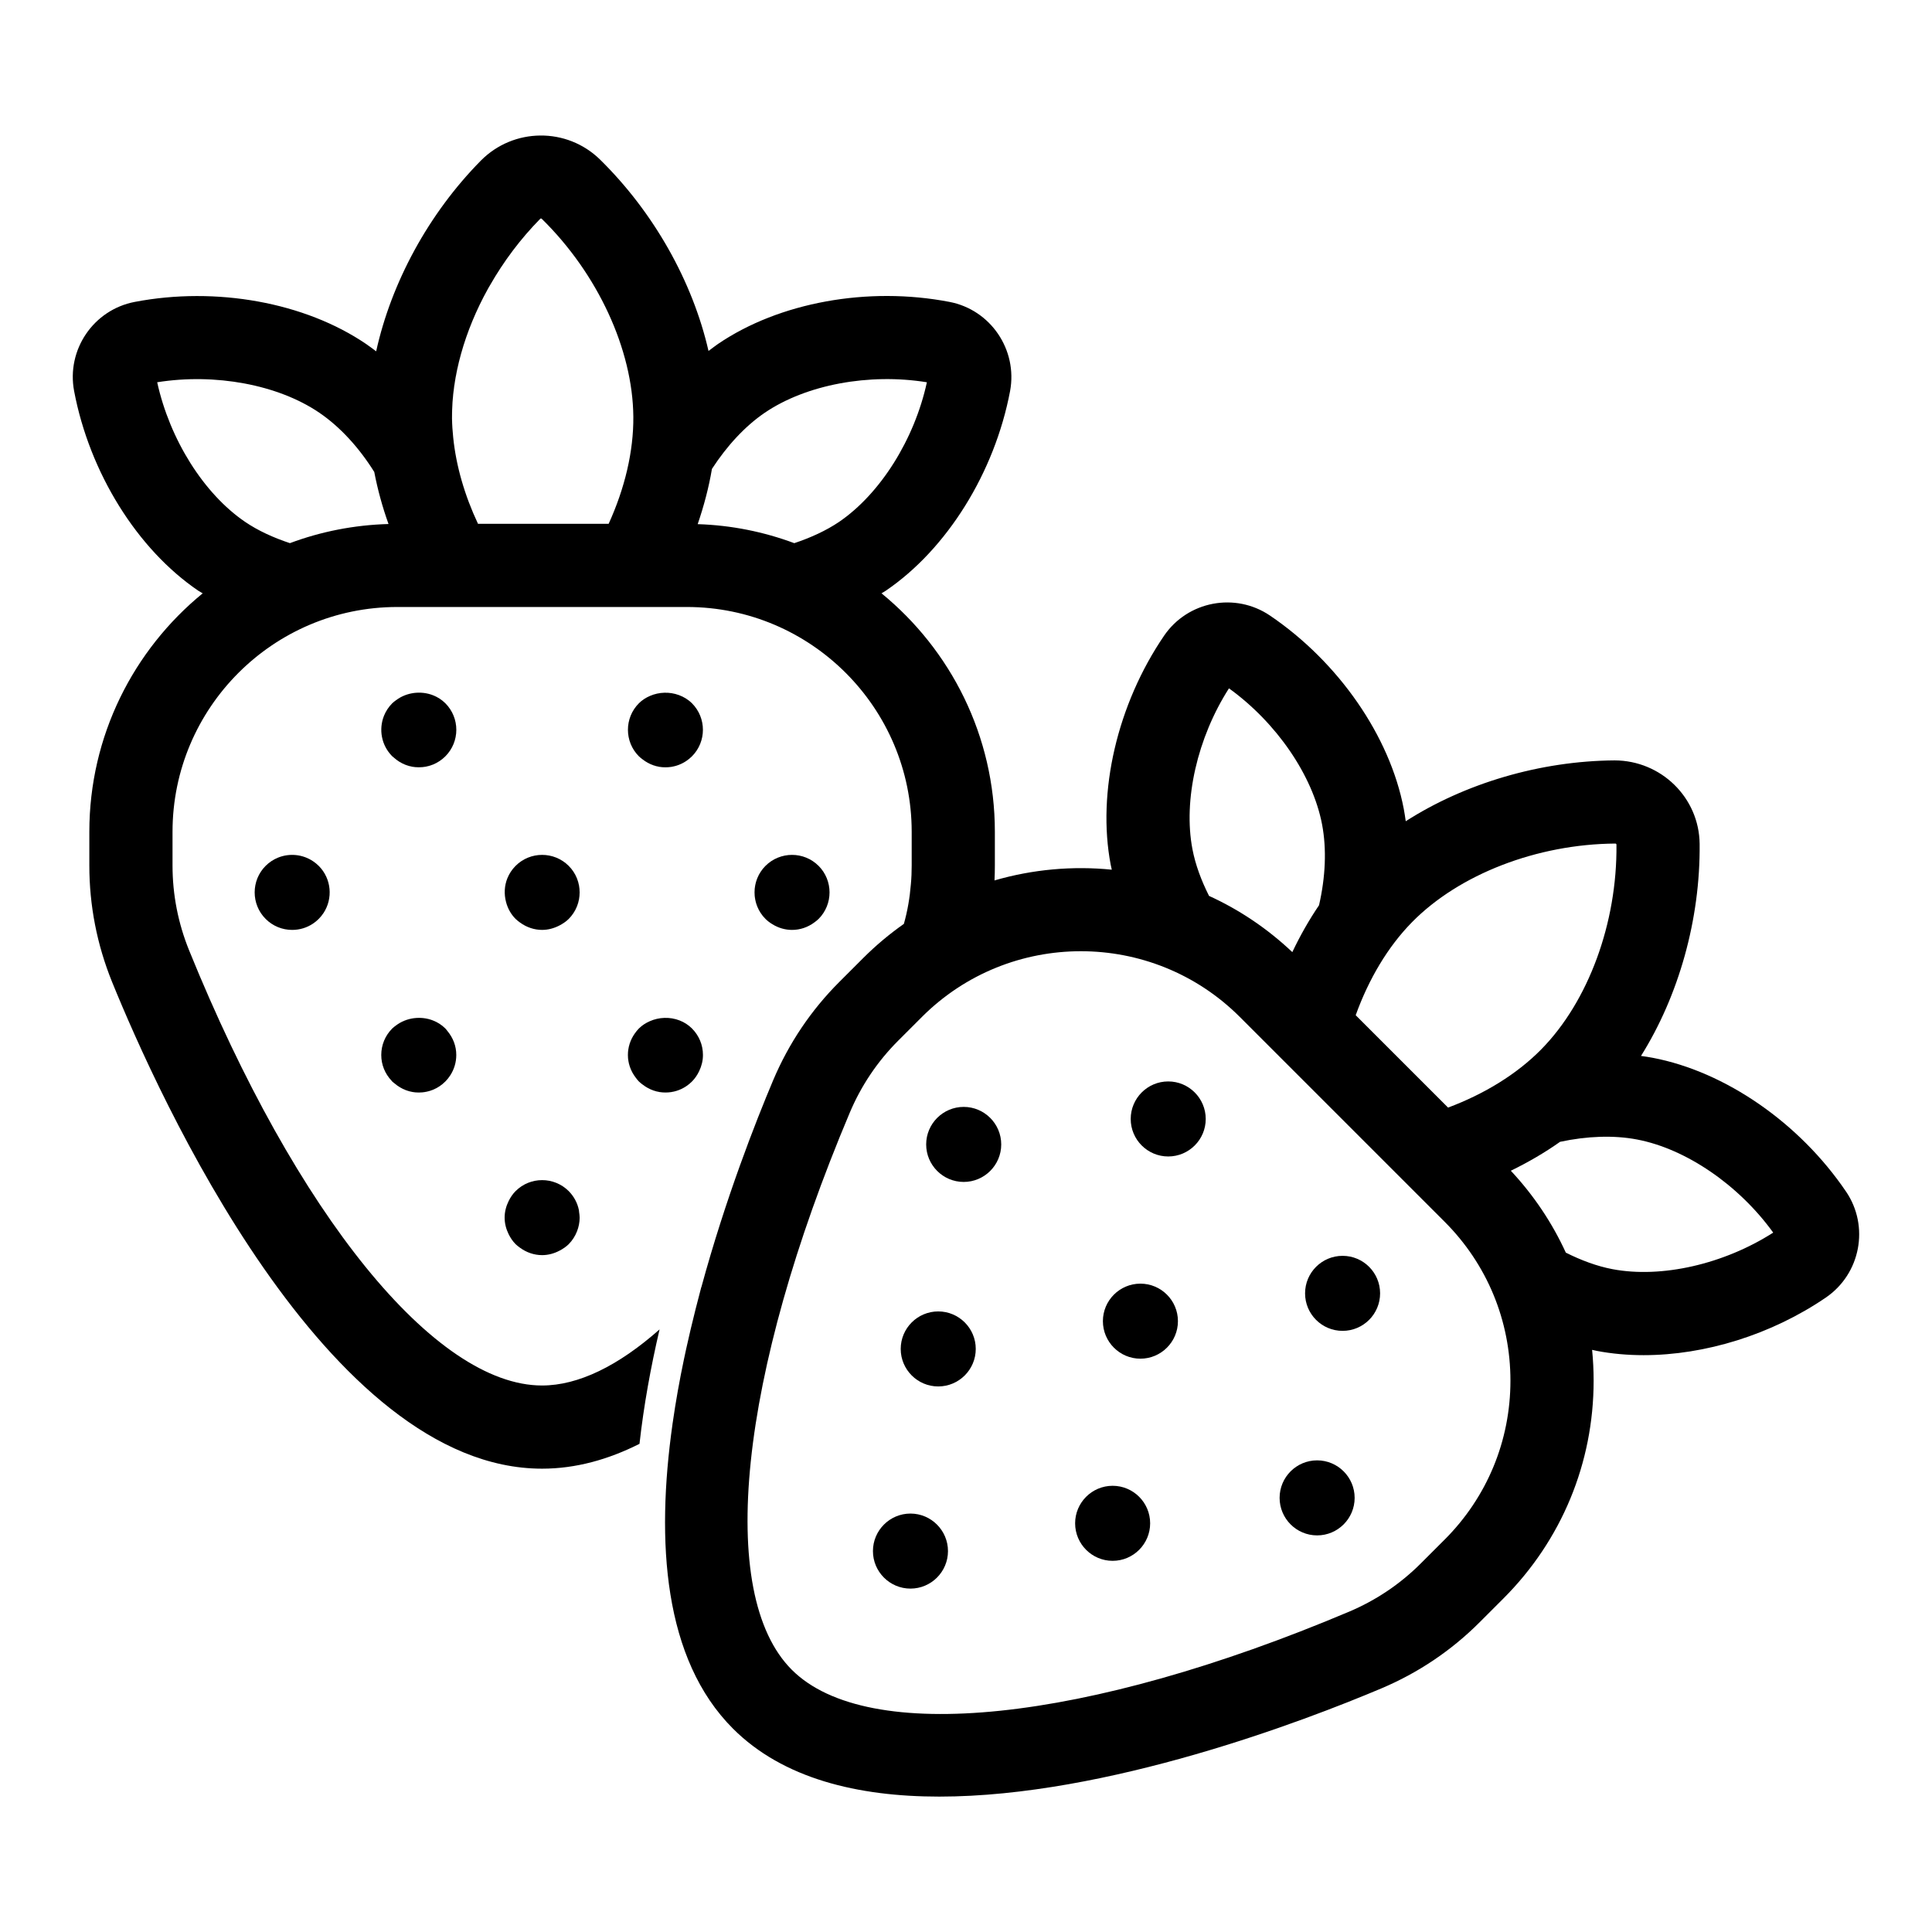 <?xml version="1.0" encoding="UTF-8"?>
<!-- Uploaded to: ICON Repo, www.iconrepo.com, Generator: ICON Repo Mixer Tools -->
<svg fill="#000000" width="800px" height="800px" version="1.1" viewBox="144 144 512 512" xmlns="http://www.w3.org/2000/svg">
 <g>
  <path d="m297.61 466.66c0-0.504-0.074-0.992-0.145-1.484 0.074 0.492 0.145 0.984 0.145 1.484v0z"/>
  <path d="m294.7 459.64c1.406 1.406 2.344 3.16 2.719 5.074-0.379-1.906-1.309-3.66-2.703-5.078-3.906-3.871-10.203-3.871-14.074 0-0.785 0.785-1.375 1.688-1.848 2.648 0.477-0.961 1.07-1.859 1.848-2.641 3.875-3.879 10.18-3.875 14.059-0.004z"/>
  <path d="m278.75 471c0.477 0.984 1.078 1.91 1.879 2.711 0.359 0.352 0.754 0.641 1.145 0.926-0.395-0.289-0.789-0.578-1.145-0.934-0.793-0.793-1.402-1.719-1.879-2.703z"/>
  <path d="m245.77 333.66c-1.453 3.586-0.73 7.859 2.176 10.766 0 0 0.004 0 0.004 0.004-2.906-2.906-3.633-7.18-2.18-10.77z"/>
  <path d="m262.02 330.38c3.871 3.875 3.867 10.176-0.008 14.051-1.875 1.879-4.375 2.914-7.027 2.914-2.477 0-4.797-0.934-6.625-2.574 1.836 1.652 4.144 2.59 6.609 2.59 2.676 0 5.164-1.039 7.055-2.93 3.871-3.871 3.871-10.172 0-14.043 0-0.004 0-0.004-0.004-0.008z"/>
  <path d="m312.21 417.89c-1.172 1.656-1.82 3.629-1.82 5.691 0 2.188 0.746 4.269 2.066 5.984-1.309-1.719-2.055-3.785-2.055-5.984 0-2.07 0.645-4.031 1.809-5.691z"/>
  <path d="m329.29 427.85c0.637-1.324 1.004-2.766 1.004-4.266 0-1.324-0.262-2.613-0.754-3.809 0.496 1.191 0.754 2.477 0.754 3.805-0.008 1.508-0.375 2.949-1.004 4.269z"/>
  <path d="m258.76 328.26c-3.211-1.258-7.008-0.801-9.789 1.297 2.785-2.094 6.586-2.547 9.789-1.297z"/>
  <path d="m292.32 475.41c0.852-0.449 1.672-0.984 2.394-1.695 0.977-0.992 1.711-2.152 2.199-3.418-0.496 1.258-1.23 2.422-2.215 3.406-0.719 0.719-1.535 1.258-2.379 1.707z"/>
  <path d="m280.63 373.46c-0.969 0.969-1.695 2.09-2.18 3.289 0.484-1.195 1.211-2.316 2.18-3.285 3.871-3.875 10.18-3.875 14.059 0 3.875 3.875 3.875 10.184 0 14.062-0.742 0.742-1.59 1.297-2.477 1.754 0.891-0.457 1.746-1.012 2.492-1.746 3.871-3.871 3.871-10.203 0-14.074-3.902-3.871-10.199-3.871-14.074 0z"/>
  <path d="m278.09 383.02c0.43 1.648 1.25 3.223 2.539 4.508 0.375 0.367 0.785 0.672 1.195 0.965-0.414-0.301-0.824-0.605-1.195-0.977-1.289-1.285-2.106-2.848-2.539-4.496z"/>
  <path d="m247.95 430.61c0.004 0 0.004 0 0 0-0.059-0.059-0.102-0.137-0.16-0.199 0.059 0.062 0.102 0.137 0.16 0.199z"/>
  <path d="m226.96 372.23c-2.766-1.855-6.258-2.176-9.27-0.953 3.016-1.219 6.508-0.898 9.27 0.953z"/>
  <path d="m323.92 328.2c-2.461-0.914-5.25-0.836-7.66 0.211 2.414-1.043 5.203-1.117 7.66-0.211z"/>
  <path d="m314.33 345.27c1.719 1.328 3.809 2.086 6.008 2.086 1.984 0 3.898-0.586 5.512-1.676-1.617 1.082-3.519 1.664-5.512 1.664-2.207-0.004-4.281-0.754-6.008-2.074z"/>
  <path d="m254.99 433.53c-2.398 0-4.644-0.883-6.445-2.43 1.809 1.555 4.043 2.445 6.434 2.445 2.676 0 5.164-1.039 7.055-2.93 0.488-0.488 0.914-1.027 1.285-1.598-0.375 0.57-0.801 1.109-1.293 1.602-1.887 1.875-4.383 2.91-7.035 2.91z"/>
  <path d="m348.7 388.94c-0.656-0.402-1.277-0.859-1.836-1.418-3.875-3.875-3.875-10.184 0-14.062 3.871-3.871 10.184-3.875 14.059 0s3.875 10.184 0 14.062c-0.367 0.367-0.777 0.676-1.188 0.977 0.414-0.301 0.82-0.605 1.191-0.965 3.871-3.871 3.871-10.203 0-14.074-3.871-3.871-10.203-3.871-14.074 0-3.871 3.871-3.871 10.203 0 14.074 0.562 0.551 1.188 1.004 1.848 1.406z"/>
  <path d="m262.02 416.56-0.004-0.004c0.211 0.211 0.371 0.453 0.559 0.68-0.188-0.219-0.344-0.465-0.555-0.676z"/>
  <path d="m258.76 414.44c-3.234-1.27-7.066-0.793-9.855 1.348 2.793-2.129 6.625-2.606 9.855-1.348z"/>
  <path d="m314.38 431.49c1.711 1.309 3.785 2.051 5.969 2.051 1.984 0 3.894-0.586 5.512-1.672-1.617 1.078-3.519 1.664-5.508 1.664-2.195-0.004-4.254-0.746-5.973-2.043z"/>
  <path d="m226.95 388.77c0.539-0.359 1.047-0.77 1.508-1.238 0.484-0.484 0.91-1.008 1.273-1.562-0.363 0.547-0.785 1.07-1.27 1.551-0.465 0.473-0.973 0.887-1.512 1.25z"/>
  <path d="m324.12 414.44c-2.543-1-5.465-0.91-7.961 0.215 2.492-1.113 5.414-1.207 7.961-0.215z"/>
  <path d="m287.15 202-0.004 0.004c0.074-0.074 0.148-0.109 0.227-0.109-0.078-0.004-0.16 0.027-0.223 0.105z"/>
  <path d="m273.29 220.58c-6.144 11.086-9.602 23.145-9.504 34.262 0.02 1.695 0.145 3.41 0.324 5.141-0.176-1.73-0.301-3.445-0.316-5.141-0.09-11.113 3.356-23.172 9.496-34.262z"/>
  <path d="m273.32 220.52c0.164-0.297 0.348-0.59 0.516-0.887-0.168 0.297-0.348 0.586-0.516 0.887z"/>
  <path d="m360.93 373.46c-3.875-3.875-10.188-3.871-14.059 0-3.875 3.875-3.875 10.184 0 14.062 0.559 0.559 1.18 1.016 1.836 1.418 1.551 0.957 3.328 1.496 5.195 1.496 2.137 0 4.148-0.695 5.844-1.938 0.414-0.301 0.82-0.609 1.188-0.977 3.871-3.875 3.871-10.184-0.004-14.062z"/>
  <path d="m329.29 427.85c0.633-1.32 1-2.762 1-4.269 0-1.324-0.258-2.613-0.754-3.805s-1.223-2.285-2.16-3.223c-0.941-0.941-2.055-1.648-3.258-2.117-2.543-0.992-5.465-0.902-7.961 0.215-1.035 0.461-2.012 1.078-2.84 1.902-0.414 0.414-0.77 0.871-1.102 1.344-1.164 1.66-1.809 3.621-1.809 5.688 0 2.199 0.742 4.266 2.055 5.984 0.27 0.355 0.535 0.723 0.859 1.043 0.328 0.328 0.695 0.598 1.062 0.871 1.715 1.301 3.777 2.039 5.969 2.039 1.988 0 3.891-0.578 5.508-1.664 0.543-0.363 1.051-0.777 1.52-1.25 0.809-0.809 1.43-1.754 1.91-2.758z"/>
  <path d="m314.33 345.27c1.727 1.324 3.801 2.074 6.012 2.074 1.988 0 3.891-0.582 5.512-1.664 0.543-0.363 1.047-0.777 1.52-1.246 3.875-3.875 3.875-10.184 0-14.059-0.988-0.988-2.176-1.699-3.449-2.168-2.461-0.906-5.25-0.828-7.66 0.211-1.078 0.465-2.094 1.102-2.949 1.957-3.875 3.875-3.875 10.184 0 14.059 0.312 0.312 0.668 0.566 1.016 0.836z"/>
  <path d="m297.61 466.67c0-0.504-0.074-0.996-0.145-1.484-0.023-0.152-0.016-0.312-0.043-0.461-0.379-1.91-1.312-3.664-2.719-5.074-3.875-3.871-10.184-3.875-14.059 0-0.777 0.777-1.371 1.68-1.848 2.641-0.672 1.355-1.062 2.832-1.062 4.391 0 1.531 0.383 2.992 1.031 4.328 0.48 0.984 1.086 1.906 1.879 2.703 0.355 0.355 0.754 0.645 1.145 0.934 1.746 1.289 3.805 1.973 5.883 1.973 1.609 0 3.199-0.43 4.652-1.207 0.848-0.449 1.664-0.988 2.379-1.703 0.984-0.984 1.723-2.148 2.215-3.406 0.445-1.141 0.695-2.363 0.695-3.621-0.004-0.004-0.004-0.008-0.004-0.012z"/>
  <path d="m294.7 373.46c-3.879-3.875-10.188-3.875-14.059 0-0.965 0.969-1.695 2.086-2.18 3.285-0.809 2.004-0.902 4.207-0.359 6.277 0.43 1.648 1.25 3.211 2.539 4.5 0.371 0.371 0.785 0.676 1.195 0.977 1.734 1.266 3.777 1.934 5.832 1.934 1.57 0 3.125-0.414 4.555-1.152 0.887-0.461 1.734-1.016 2.477-1.754 3.875-3.879 3.875-10.188 0-14.066z"/>
  <path d="m228.46 373.46c-0.465-0.465-0.973-0.871-1.504-1.227-2.766-1.852-6.254-2.172-9.27-0.953-1.195 0.484-2.32 1.211-3.289 2.18-3.875 3.875-3.875 10.184 0 14.062 1.879 1.879 4.375 2.914 7.031 2.914 1.992 0 3.894-0.582 5.512-1.664 0.539-0.363 1.047-0.777 1.516-1.246 0.48-0.48 0.902-1.004 1.27-1.551 2.551-3.863 2.129-9.121-1.266-12.516z"/>
  <path d="m262.58 417.24c-0.188-0.227-0.348-0.469-0.559-0.68-0.004-0.004-0.004-0.004-0.008-0.008-0.938-0.941-2.055-1.645-3.258-2.113-3.227-1.262-7.059-0.785-9.855 1.348-0.324 0.246-0.656 0.477-0.949 0.77-1.875 1.879-2.914 4.375-2.914 7.027 0 2.57 0.984 4.977 2.746 6.828 0.059 0.062 0.102 0.137 0.164 0.199 0 0 0.004 0.004 0.004 0.004 0.18 0.18 0.395 0.316 0.586 0.48 1.801 1.551 4.047 2.43 6.445 2.43 2.656 0 5.152-1.031 7.027-2.914 0.496-0.492 0.918-1.031 1.293-1.602 1.047-1.598 1.617-3.469 1.617-5.43 0.004-2.352-0.848-4.555-2.34-6.34z"/>
  <path d="m262.02 344.43c3.871-3.871 3.875-10.172 0.008-14.051-0.004-0.004-0.004-0.008-0.008-0.008-0.938-0.941-2.055-1.645-3.258-2.117-3.203-1.254-7.004-0.793-9.789 1.297-0.348 0.258-0.703 0.508-1.016 0.816-0.969 0.969-1.695 2.09-2.184 3.289-1.453 3.59-0.727 7.863 2.18 10.77 0 0 0 0.004 0.004 0.004 0.125 0.125 0.277 0.219 0.406 0.332 1.828 1.648 4.148 2.574 6.625 2.574 2.656 0.004 5.152-1.027 7.031-2.906z"/>
  <path d="m633.21 459.77c-12.336-18.191-31.969-31.773-51.234-35.445-1.016-0.195-2.055-0.348-3.094-0.492 9.977-15.914 15.734-36.156 15.539-56.18-0.121-12.301-10.23-22.109-22.523-22.141-19.789 0.145-39.703 6.098-55.363 16.125-0.148-1.098-0.316-2.191-0.52-3.266-3.672-19.266-17.254-38.898-35.445-51.234-9.223-6.254-21.824-3.852-28.09 5.352-12.387 18.164-17.801 41.418-14.133 60.676 0.082 0.438 0.199 0.875 0.289 1.309-10.406-1.043-20.973-0.09-31.082 2.848v-0.012c0.062-1.324 0.094-2.613 0.094-3.938v-8.941c0-25.441-11.715-48.207-30.039-63.195 0.379-0.25 0.789-0.441 1.133-0.691 16.215-11.02 28.844-31.301 32.938-52.898 2.047-10.957-5.164-21.57-16.09-23.648-21.602-4.156-45.09 0.125-61.309 11.148-0.852 0.598-1.668 1.227-2.519 1.859-4.188-18.324-14.453-36.684-28.75-50.727-8.785-8.598-22.922-8.469-31.582 0.285-13.887 14.074-23.742 32.371-27.742 50.539-0.883-0.66-1.762-1.324-2.676-1.953-16.215-11.02-39.707-15.273-61.277-11.148-10.957 2.078-18.168 12.691-16.09 23.648 4.094 21.602 16.688 41.879 32.906 52.898 0.379 0.25 0.789 0.441 1.164 0.691-18.324 14.988-30.039 37.754-30.039 63.195v8.941c0 10.578 2.016 20.941 6.016 30.828 12.312 30.262 56.867 129.01 113.96 129.01 8.941 0 17.57-2.426 25.82-6.582 1.133-10.141 2.992-20.371 5.32-30.324-10.895 9.637-21.508 14.863-31.141 14.863-28.371 0-65.086-45.25-93.52-115.28-2.93-7.211-4.41-14.801-4.41-22.516v-8.941c0-32.844 26.703-59.574 59.574-59.574h76.738c32.844 0 59.574 26.734 59.574 59.574v8.941c0 1.668-0.062 3.305-0.219 4.977-0.285 3.547-0.879 7.035-1.852 10.488-3.797 2.668-7.414 5.695-10.809 9.086l-6.309 6.309c-7.492 7.492-13.387 16.262-17.531 26.066-4.621 10.949-12.625 31.34-19.008 54.781-0.012 0.016-0.027 0.031-0.039 0.047-0.152 0.559-0.285 1.133-0.438 1.695-0.367 1.375-0.723 2.773-1.078 4.168-0.438 1.73-0.867 3.465-1.277 5.219-0.414 1.734-0.812 3.477-1.195 5.227-0.199 0.906-0.395 1.812-0.586 2.727-1.172 5.578-2.184 11.223-2.992 16.867-0.016 0.113-0.039 0.227-0.055 0.34 0.004-0.004 0.008-0.004 0.008-0.008-4.426 31.23-2.402 62.32 16.016 80.738 13.234 13.234 33.008 18.016 54.684 18.016 44.457 0 96.887-20.117 117.12-28.66 9.805-4.141 18.574-10.039 26.062-17.531l6.309-6.309c15.418-15.418 23.91-35.91 23.91-57.711 0-2.754-0.137-5.481-0.402-8.184 0.418 0.09 0.836 0.199 1.254 0.281 3.992 0.758 8.145 1.129 12.398 1.129 16.281 0 33.883-5.438 48.277-15.258 9.219-6.285 11.621-18.891 5.359-28.105zm-412.38-171.83c-4.375-1.449-8.438-3.305-11.871-5.637-10.957-7.461-19.965-21.82-23.301-37 15.336-2.457 32.023 0.629 42.949 8.062 5.512 3.746 10.547 9.258 14.578 15.711 0.883 4.598 2.141 9.227 3.777 13.793-9.16 0.254-17.977 2.019-26.133 5.07zm84.465-5.121h-34.617c-3.535-7.504-5.797-15.297-6.57-22.832-0.18-1.73-0.305-3.445-0.324-5.141-0.098-11.117 3.356-23.176 9.504-34.262 0.012-0.02 0.023-0.039 0.031-0.059 0.164-0.297 0.348-0.59 0.516-0.887 3.613-6.332 8.094-12.332 13.309-17.629l0.004-0.004c0.062-0.078 0.141-0.109 0.219-0.105 0.078 0 0.152 0.035 0.223 0.105 14.805 14.52 24.098 34.609 24.25 52.426 0.082 9.184-2.269 19-6.543 28.387zm61.074-0.512c-3.465 2.332-7.527 4.188-11.871 5.637-8.031-2.992-16.625-4.754-25.602-5.039 1.668-4.879 2.961-9.793 3.777-14.641 3.969-6.109 8.754-11.305 14.012-14.895 10.957-7.43 27.613-10.547 42.949-8.062-3.301 15.176-12.34 29.535-23.266 37zm151.82 106.09c12.492-12.707 33.129-20.695 53.867-20.844h0.008c0.199 0 0.316 0.117 0.316 0.316 0.203 20.734-7.43 41.512-19.922 54.215-6.438 6.547-15.043 11.824-24.703 15.438l-24.48-24.48c3.453-9.594 8.547-18.168 14.914-24.645zm-48.5-61.98c12.594 9.086 22.199 23.066 24.676 36.074 1.246 6.543 0.902 13.977-0.809 21.414-2.633 3.871-4.996 8.035-7.078 12.414-6.668-6.301-14.129-11.277-22.07-14.898-2.066-4.106-3.621-8.289-4.398-12.387-2.484-13.004 1.309-29.535 9.68-42.617zm57.148 225.6-6.312 6.309c-5.469 5.473-11.879 9.781-19.051 12.809-69.625 29.398-127.58 35.426-147.64 15.371-20.062-20.062-14.031-78.016 15.367-147.64 3.027-7.172 7.344-13.582 12.809-19.055l6.309-6.309c11.613-11.613 26.867-17.418 42.125-17.418 15.258 0 30.508 5.805 42.125 17.418l54.266 54.266c11.25 11.25 17.449 26.211 17.449 42.125 0 15.914-6.191 30.875-17.441 42.125zm44.465-71.68c-4.082-0.777-8.246-2.324-12.34-4.375-3.613-7.887-8.504-15.207-14.574-21.703 4.621-2.25 9.004-4.809 13.047-7.664 7.102-1.516 14.164-1.805 20.41-0.613 13.004 2.477 26.984 12.078 36.074 24.676-13.074 8.367-29.613 12.156-42.617 9.68z"/>
  <path d="m493.05 531.01c-5.481 0-9.941 4.457-9.941 9.941 0 5.481 4.457 9.945 9.941 9.945 5.481 0 9.945-4.461 9.945-9.945s-4.461-9.941-9.945-9.941z"/>
  <path d="m438.86 537.75c-5.481 0-9.941 4.457-9.941 9.941 0 5.481 4.457 9.945 9.941 9.945 5.481 0 9.941-4.461 9.941-9.945 0-5.484-4.457-9.941-9.941-9.941z"/>
  <path d="m509.74 486.75c0 5.492-4.453 9.941-9.941 9.941-5.492 0-9.941-4.449-9.941-9.941 0-5.488 4.449-9.941 9.941-9.941 5.488 0 9.941 4.453 9.941 9.941"/>
  <path d="m446.22 484.18c-5.481 0-9.941 4.457-9.941 9.941 0 5.481 4.457 9.945 9.941 9.945 5.481 0 9.945-4.461 9.945-9.945 0-5.484-4.461-9.941-9.945-9.941z"/>
  <path d="m399.39 437.34c-5.481 0-9.945 4.461-9.945 9.945 0 5.481 4.461 9.941 9.945 9.941 5.481 0 9.945-4.457 9.945-9.941s-4.465-9.945-9.945-9.945z"/>
  <path d="m392.64 491.54c-5.481 0-9.941 4.457-9.941 9.941 0 5.481 4.461 9.941 9.941 9.941s9.945-4.457 9.945-9.941-4.461-9.941-9.945-9.941z"/>
  <path d="m453.59 430.59c-5.481 0-9.941 4.461-9.941 9.945 0 5.481 4.457 9.941 9.941 9.941 5.481 0 9.941-4.457 9.941-9.941-0.004-5.481-4.461-9.945-9.941-9.945z"/>
  <path d="m385.28 545.11c-5.481 0-9.941 4.461-9.941 9.945 0 5.481 4.461 9.941 9.941 9.941s9.945-4.457 9.945-9.941c0-5.481-4.465-9.945-9.945-9.945z"/>
 </g>
</svg>